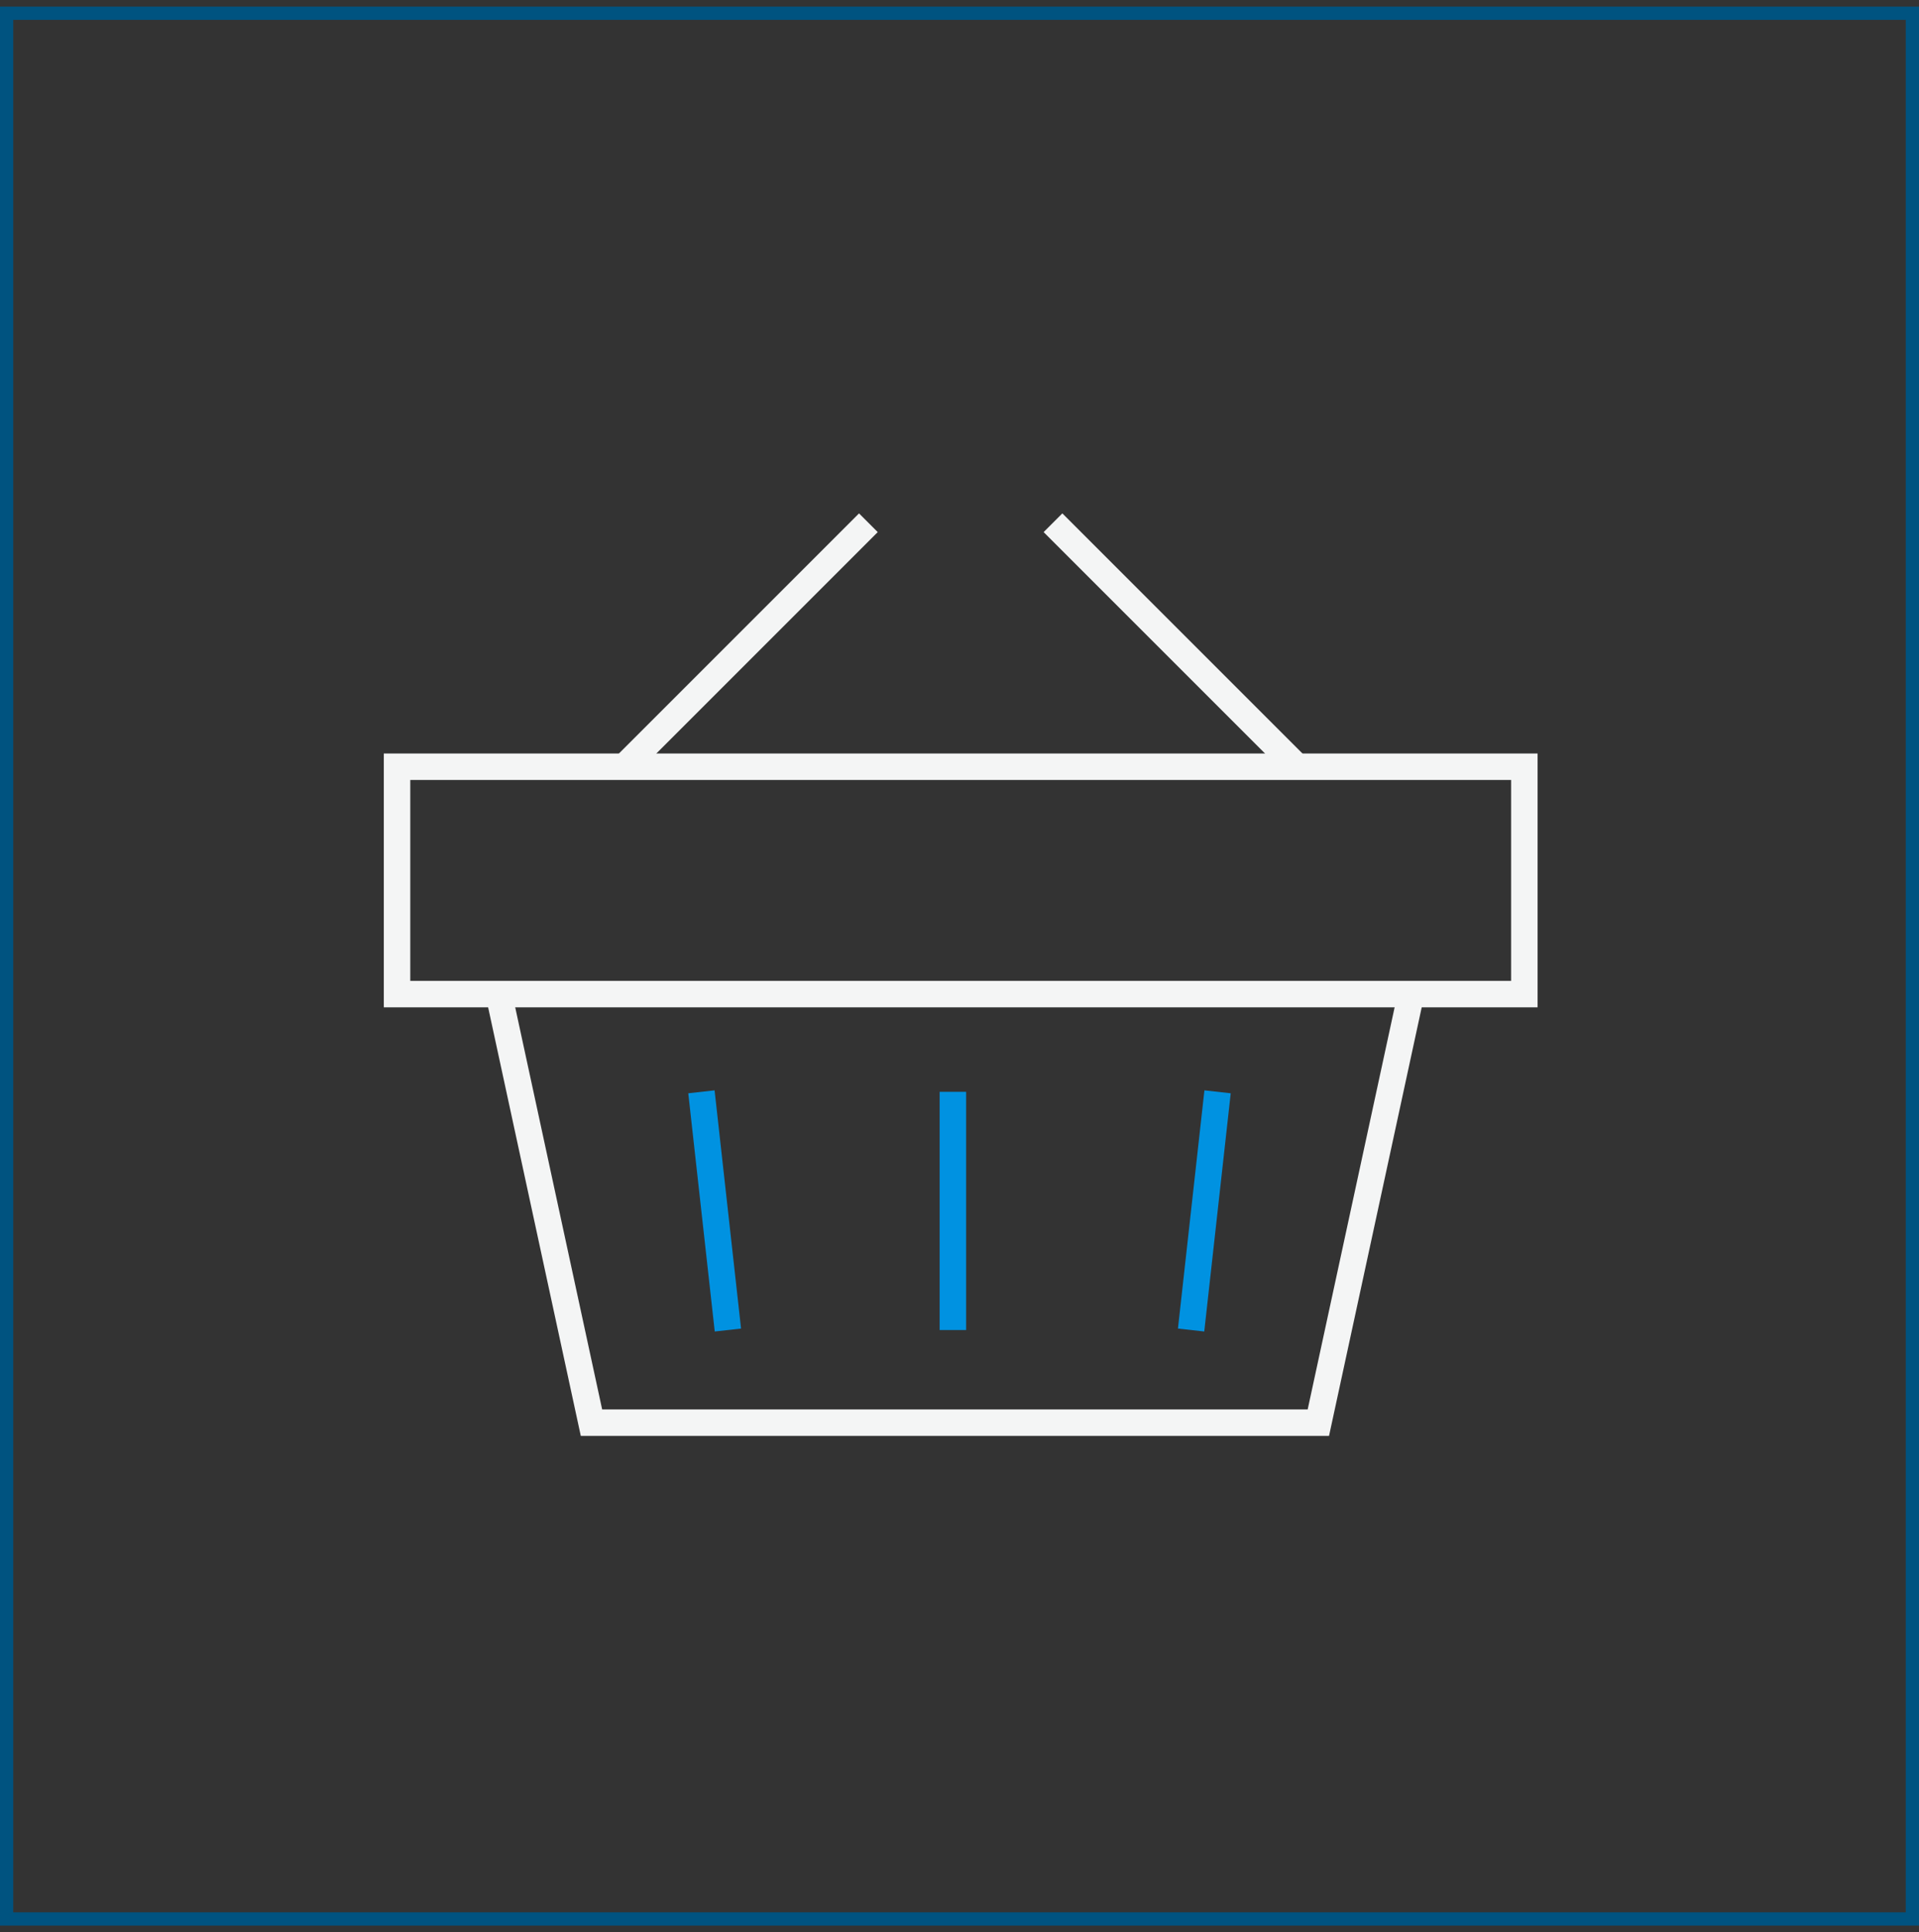 <svg width="145" height="146" viewBox="0 0 145 146" fill="none" xmlns="http://www.w3.org/2000/svg">
<rect x="0" y="0" width="145" height="146" fill="#333333" stroke="none"/>
<rect x="0.5" y="1" width="144" height="144" stroke="#005380"/>
<rect x="30" y="57.936" width="85.18" height="17.18" stroke="#F4F5F5" stroke-width="2"/>
<path d="M37.718 75.244L44.692 107.5H99.615L106.59 75.244" stroke="#F4F5F5" stroke-width="2"/>
<path d="M47.308 57.808L65.615 39.5" stroke="#F4F5F5" stroke-width="2"/>
<path d="M97.872 57.808L79.564 39.5" stroke="#F4F5F5" stroke-width="2"/>
<path d="M72 82.5V100.5" stroke="#0092E1" stroke-width="2"/>
<path d="M53 82.5L55 100.5" stroke="#0092E1" stroke-width="2"/>
<path d="M92 82.5L90 100.5" stroke="#0092E1" stroke-width="2"/>
</svg>
